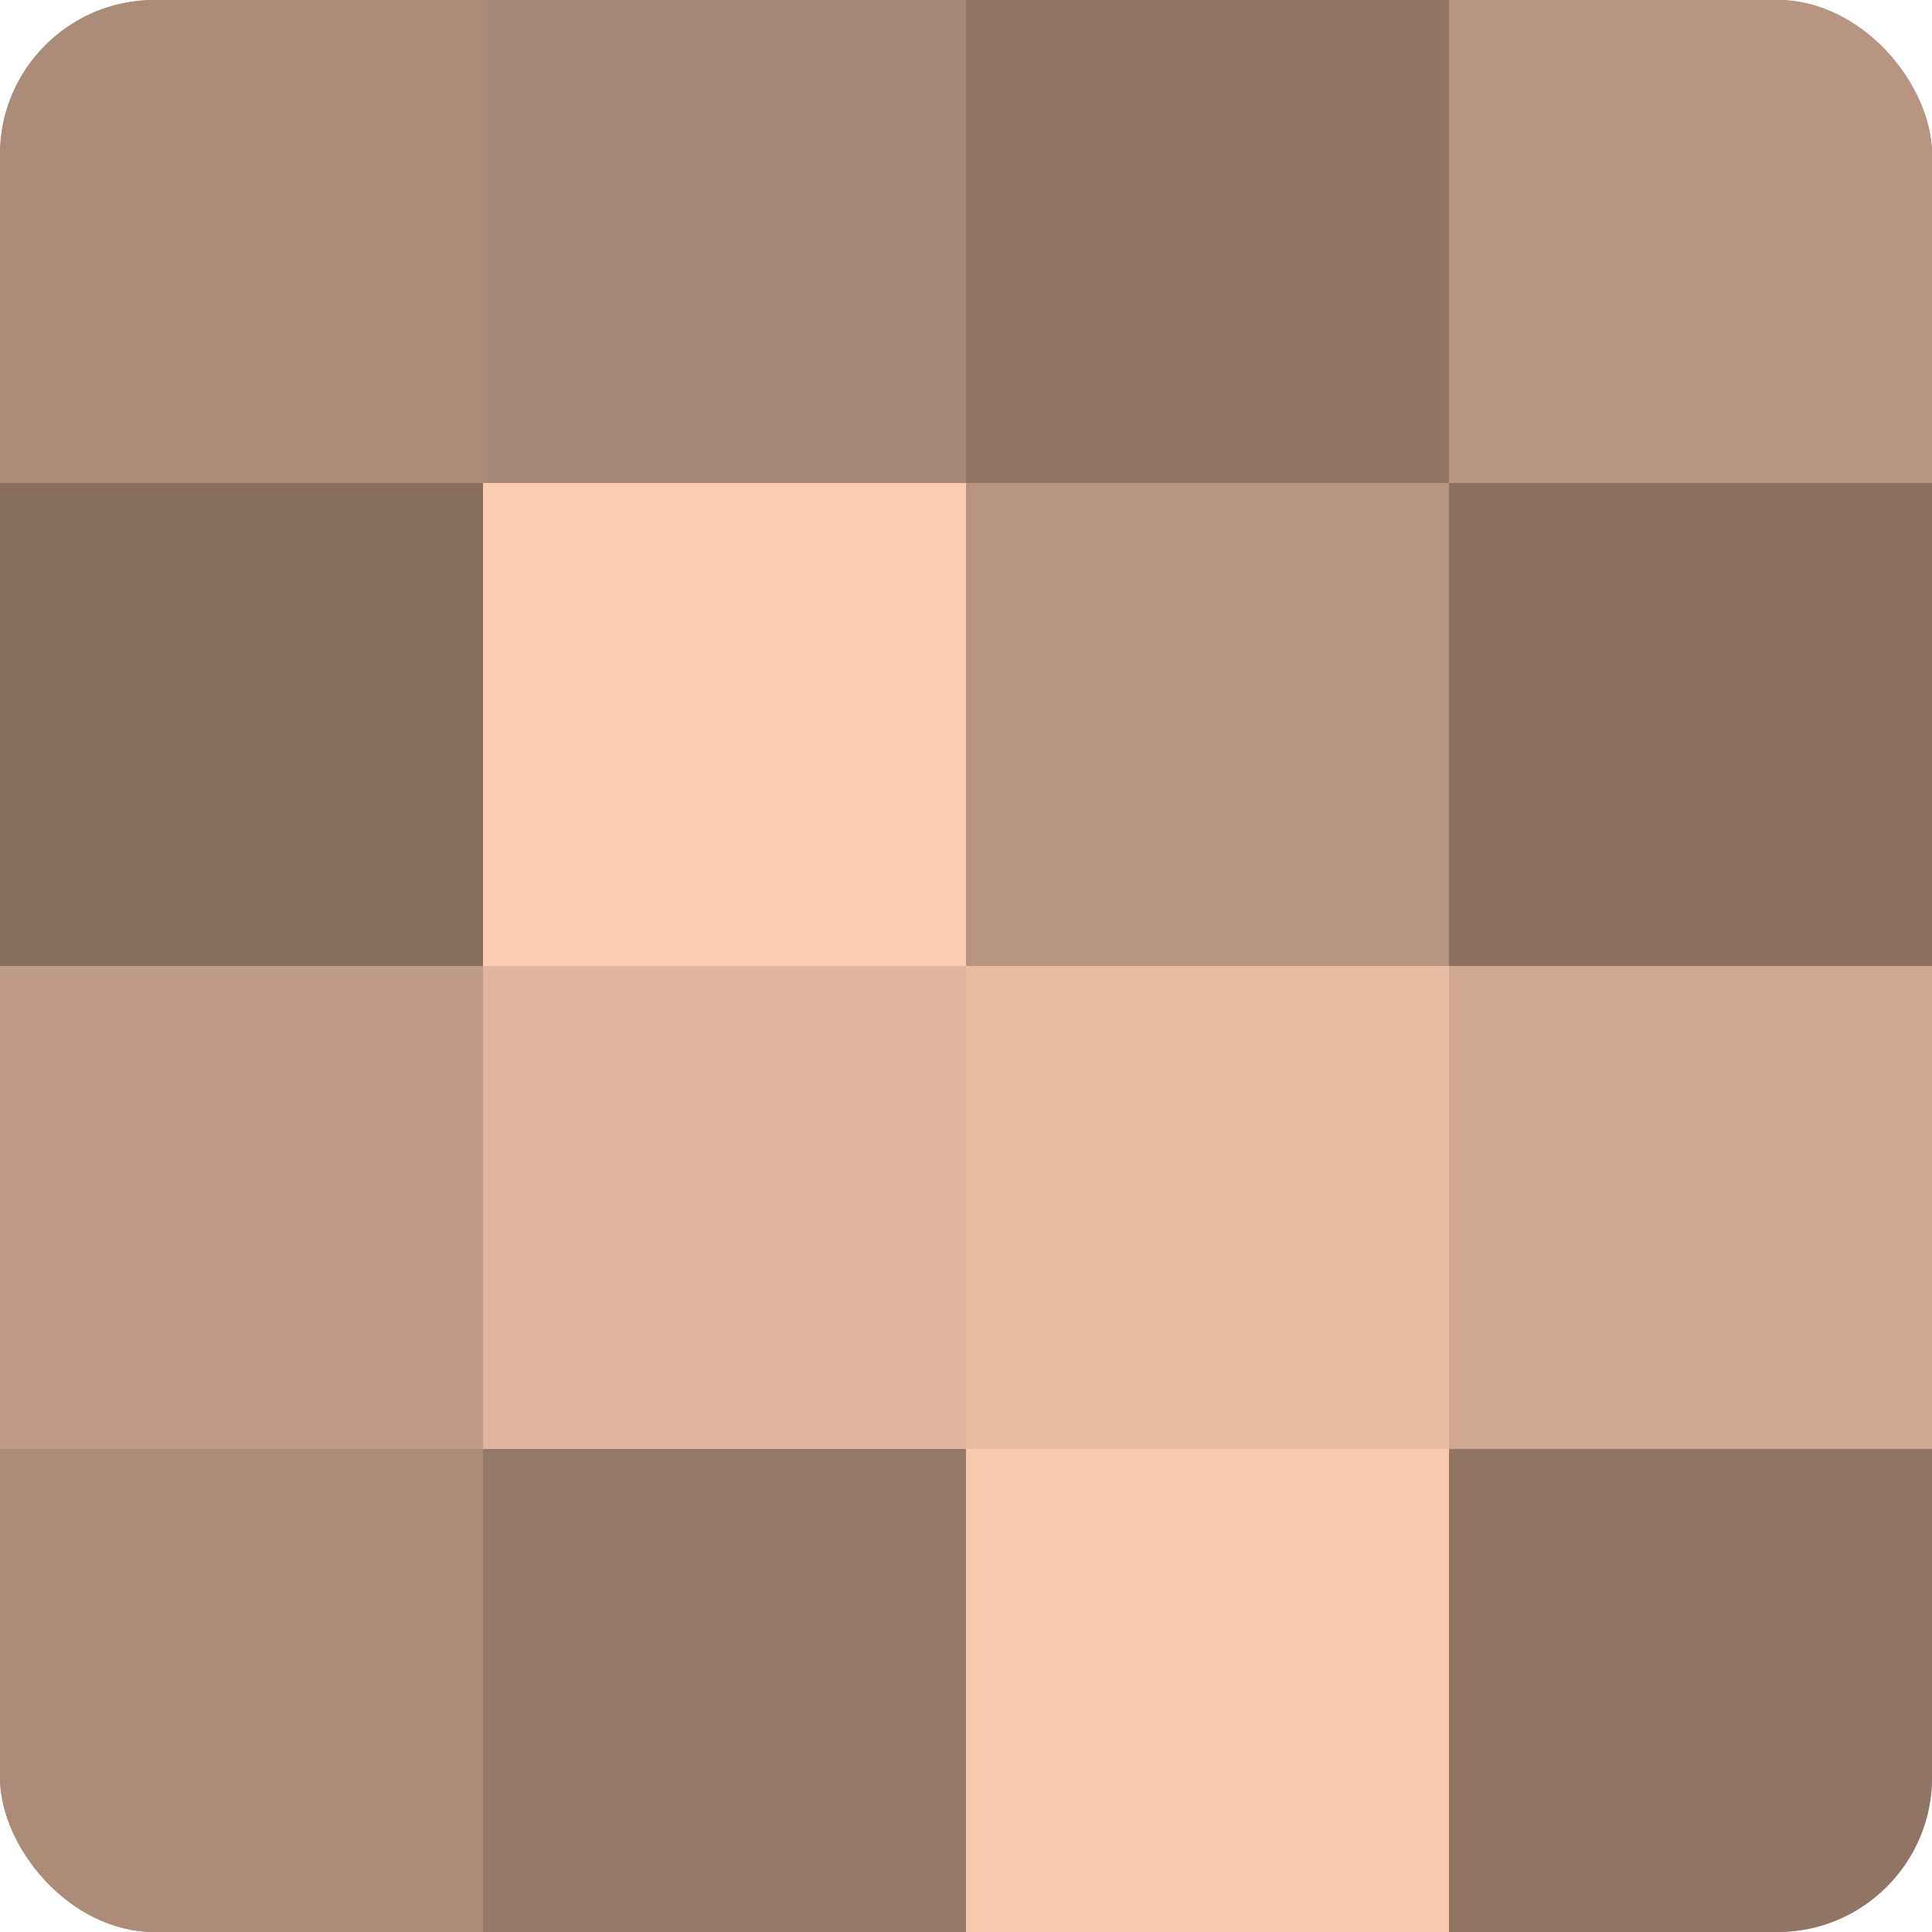 <?xml version="1.0" encoding="UTF-8"?>
<svg xmlns="http://www.w3.org/2000/svg" width="60" height="60" viewBox="0 0 100 100" preserveAspectRatio="xMidYMid meet"><defs><clipPath id="c" width="100" height="100"><rect width="100" height="100" rx="8" ry="8"/></clipPath></defs><g clip-path="url(#c)"><rect width="100" height="100" fill="#a08270"/><rect width="25" height="25" fill="#ac8b78"/><rect y="25" width="25" height="25" fill="#886e5f"/><rect y="50" width="25" height="25" fill="#c09b86"/><rect y="75" width="25" height="25" fill="#ac8b78"/><rect x="25" width="25" height="25" fill="#a88876"/><rect x="25" y="25" width="25" height="25" fill="#fcccb0"/><rect x="25" y="50" width="25" height="25" fill="#e0b59d"/><rect x="25" y="75" width="25" height="25" fill="#947868"/><rect x="50" width="25" height="25" fill="#907565"/><rect x="50" y="25" width="25" height="25" fill="#b89581"/><rect x="50" y="50" width="25" height="25" fill="#e8bca2"/><rect x="50" y="75" width="25" height="25" fill="#f8c9ad"/><rect x="75" width="25" height="25" fill="#b89581"/><rect x="75" y="25" width="25" height="25" fill="#8c7162"/><rect x="75" y="50" width="25" height="25" fill="#d0a892"/><rect x="75" y="75" width="25" height="25" fill="#907565"/></g></svg>
